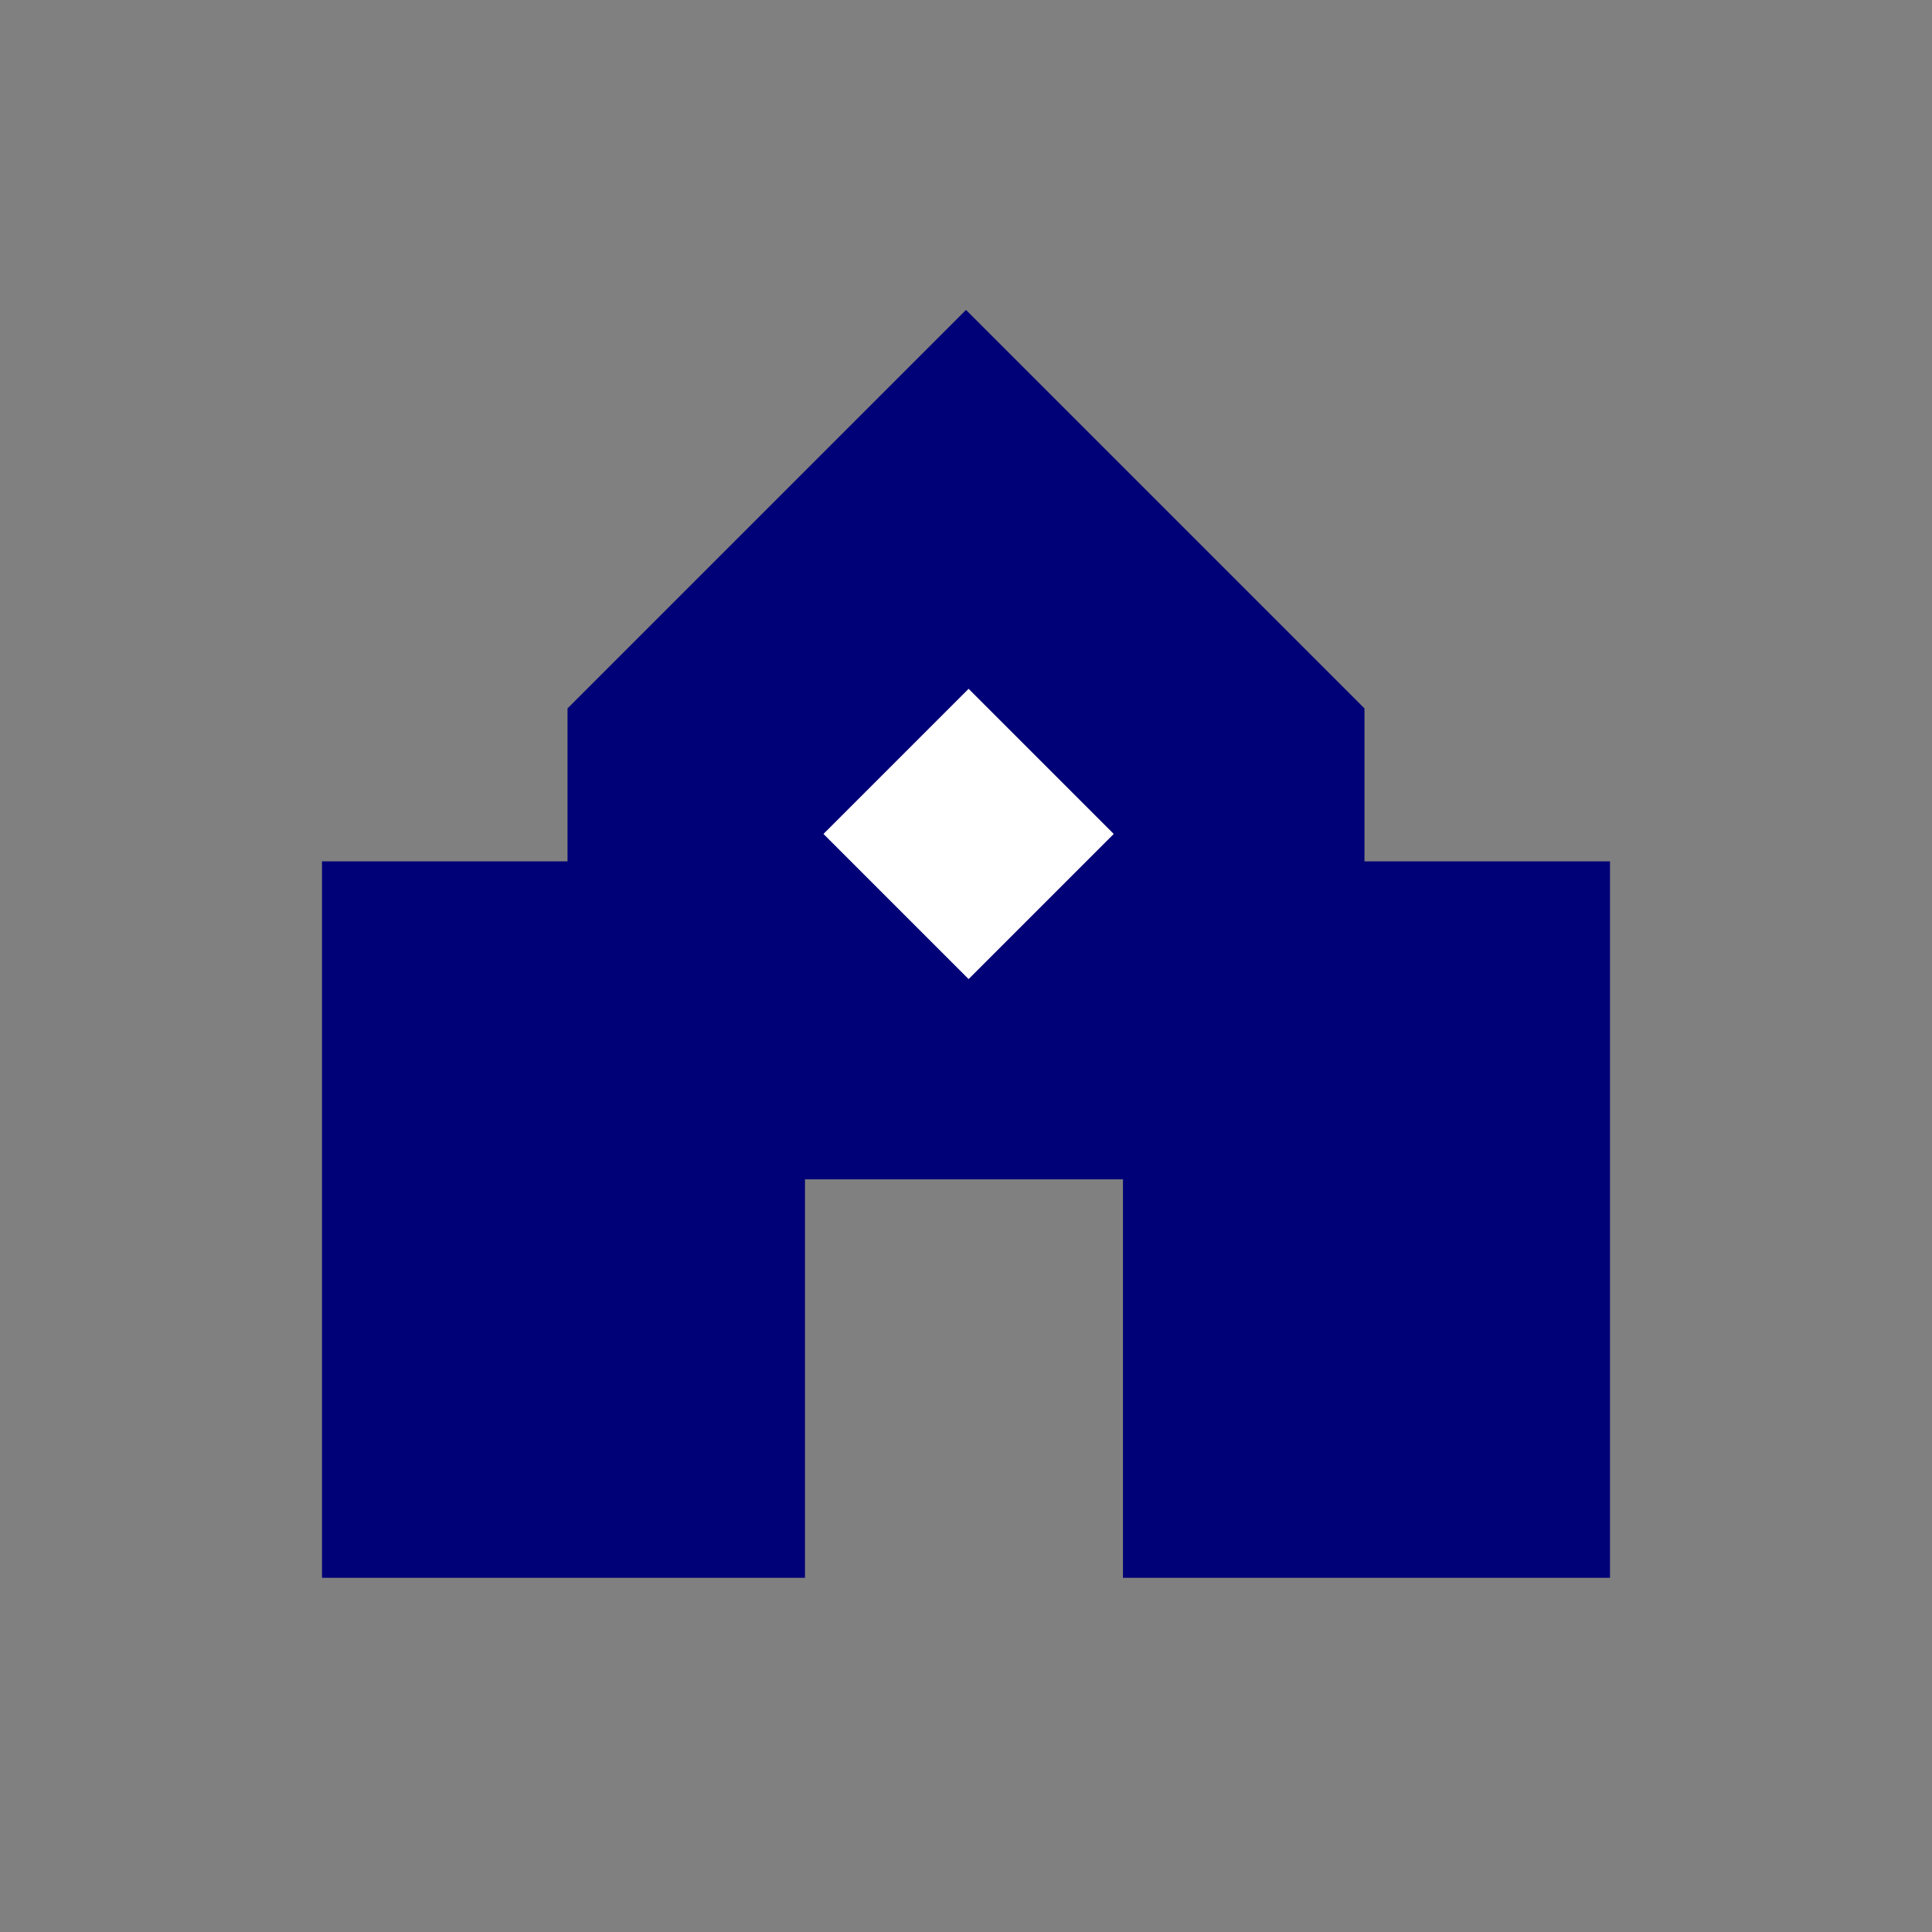 <?xml version="1.0" encoding="utf-8" standalone="no"?>
<!-- Generator: Adobe Illustrator 27.7.0, SVG Export Plug-In . SVG Version: 6.00 Build 0)  --><svg xmlns="http://www.w3.org/2000/svg" xmlns:xlink="http://www.w3.org/1999/xlink" id="Laag_1" style="enable-background:new 0 0 48 48;" version="1.1" viewBox="0 0 48 48" x="0px" xml:space="preserve" y="0px">
<rect x="0" y="0" width="48" height="48" fill="#808080" stroke="none"/>
<style type="text/css">
	.st0{fill:#000077;}
	.st1{fill:#FFFFFF;}
</style>
<polygon class="st0" points="33.9,21.4 33.9,17.6 24,7.7 14.1,17.6 14.1,21.4 8,21.4 8,39.2 20,39.2 20,29.3 27.9,29.3 27.9,39.2   40,39.2 40,21.4 "/>
<rect class="st1" height="5.1" transform="matrix(0.707 -0.707 0.707 0.707 -7.609 23.052)" width="5.1" x="21.5" y="18.2"/>
</svg>
